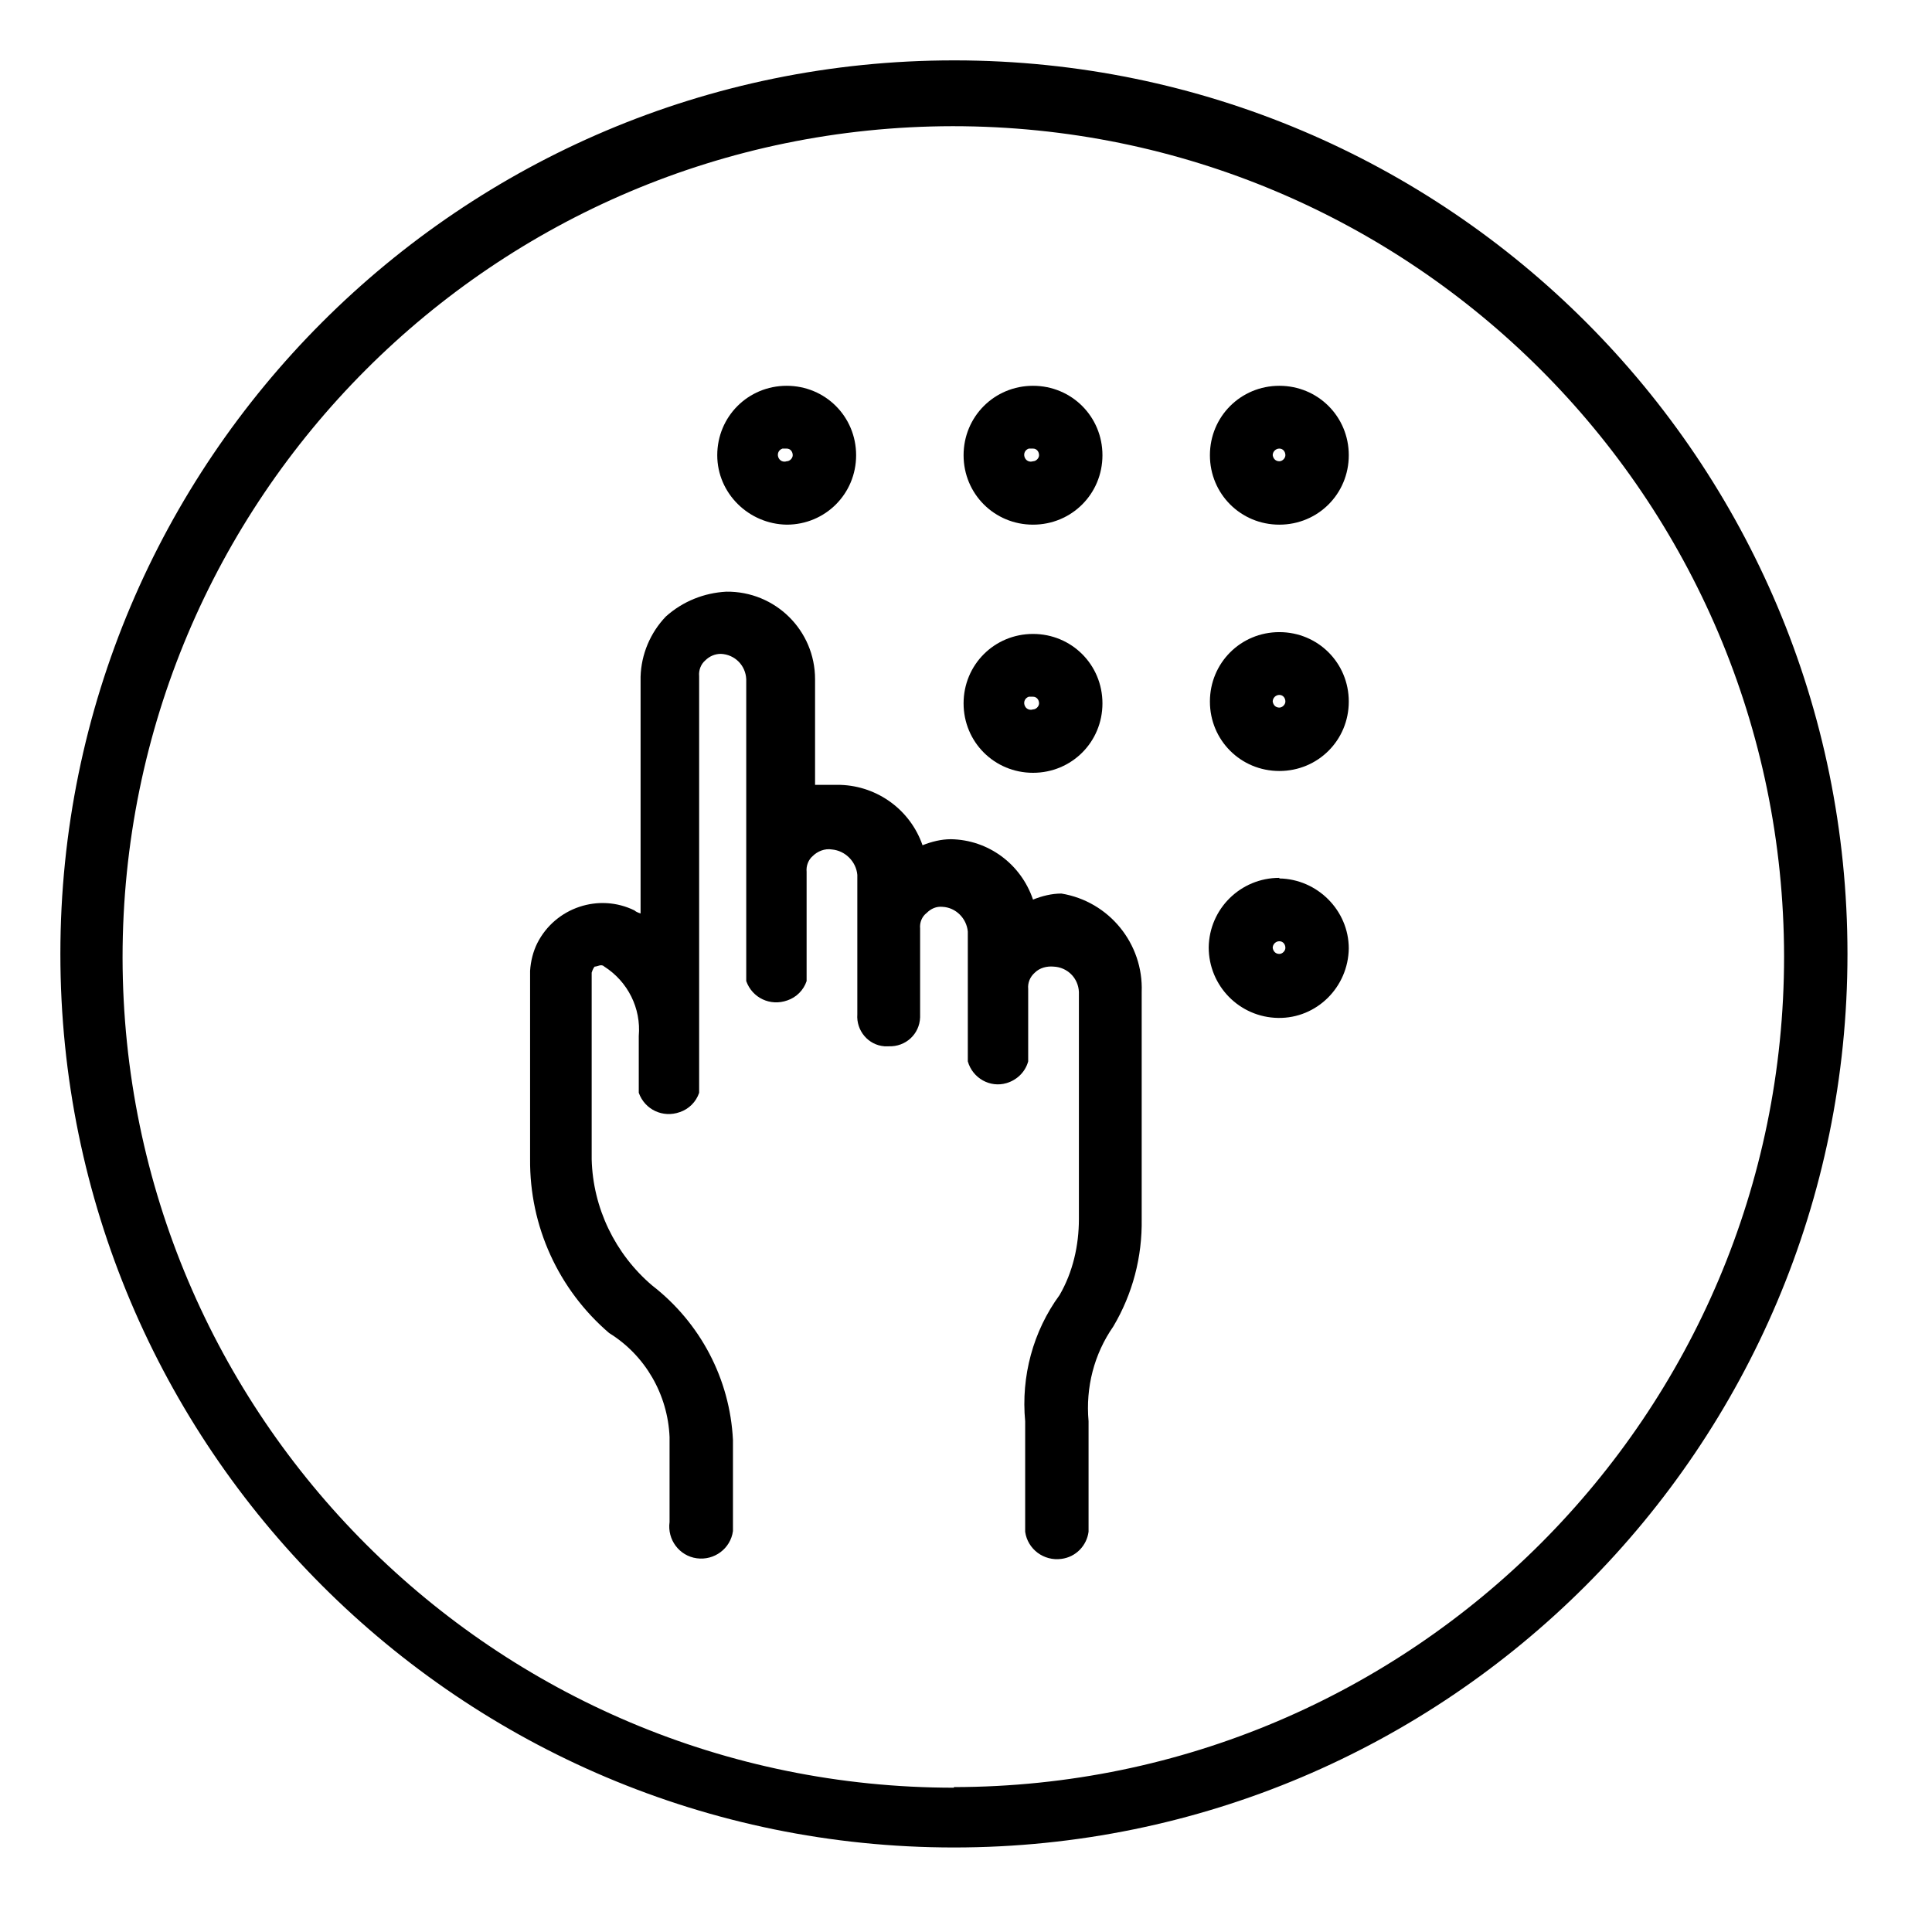 <?xml version="1.0" encoding="UTF-8"?>
<svg id="Layer_1" data-name="Layer 1" xmlns="http://www.w3.org/2000/svg" viewBox="0 0 32 32">
  <defs>
    <style>
      .cls-1 {
        stroke-width: 0px;
      }
    </style>
  </defs>
  <path class="cls-1" d="m15.8,1C7.63,1,1,7.63,1,15.8s6.63,14.8,14.8,14.8,14.8-6.63,14.8-14.8h0c0-8.17-6.61-14.79-14.78-14.8,0,0-.01,0-.02,0Zm0,28.61c-7.6,0-13.76-6.15-13.77-13.75,0-7.6,6.15-13.76,13.75-13.77,7.6,0,13.76,6.15,13.77,13.75,0,0,0,0,0,0,0,7.59-6.16,13.75-13.75,13.76Z"/>
  <path class="cls-1" d="m17.58,14.8c-.16,0-.32.04-.47.1-.2-.59-.74-.99-1.36-1-.16,0-.32.04-.47.1-.2-.58-.74-.98-1.36-1h-.42v-1.75c0-.81-.66-1.46-1.47-1.45h0c-.37.02-.72.16-1,.41-.26.27-.41.63-.42,1v3.92s-.07-.02-.1-.05c-.59-.29-1.31-.05-1.61.54-.07.14-.11.3-.12.46v3.12c-.01,1.11.47,2.16,1.31,2.88.6.37.97,1.02,1,1.72v1.41c-.04.29.16.56.45.6s.56-.16.6-.45c0-.05,0-.1,0-.15v-1.36c-.05-1.01-.54-1.94-1.34-2.56-.61-.52-.98-1.28-1-2.09v-3.09s.02-.07.05-.1c.05,0,.11-.05.16,0,.39.25.61.69.57,1.15v.94c.1.28.4.42.68.32.15-.05.27-.17.32-.32v-6.9c-.01-.1.03-.2.1-.26.07-.07.16-.11.26-.11.23.01.41.19.42.42v5c.1.28.4.42.68.32.15-.05.27-.17.32-.32v-1.81c-.01-.1.03-.2.1-.26.08-.08.2-.13.32-.11.22.02.4.2.42.42v2.31c-.02.27.18.51.45.53.02,0,.05,0,.07,0,.28.01.51-.2.52-.48,0-.02,0-.03,0-.05v-1.42c-.01-.1.03-.2.11-.26.07-.07.16-.11.26-.1.22.01.4.19.42.41v.95h0v1.2c.08.28.37.44.64.36.17-.05.31-.18.36-.36v-1.2c-.01-.1.03-.2.11-.27.08-.08.2-.11.31-.1.23.01.41.19.42.42v3.76c0,.44-.1.88-.32,1.26-.44.6-.64,1.35-.57,2.09v1.83c.04.29.31.49.6.45.24-.03.42-.22.45-.45v-1.83c-.05-.56.09-1.11.41-1.57.32-.54.48-1.15.47-1.78v-3.76c.03-.8-.54-1.5-1.33-1.63Z"/>
  <path class="cls-1" d="m21.19,6.39c-.64,0-1.15.51-1.15,1.15s.51,1.15,1.15,1.15,1.15-.51,1.15-1.15-.51-1.15-1.15-1.15h0Zm0,1.25c-.06,0-.1-.04-.11-.1,0-.06.05-.11.11-.11h0c.06,0,.1.05.1.11,0,.05-.05.1-.1.1Z"/>
  <path class="cls-1" d="m21.19,10.47c-.64,0-1.15.51-1.15,1.15s.51,1.15,1.15,1.15,1.15-.51,1.15-1.15-.51-1.15-1.15-1.15h0Zm0,1.25c-.06,0-.1-.04-.11-.1,0-.06.05-.11.11-.11h0c.06,0,.1.05.1.11,0,.05-.05.1-.1.1Z"/>
  <path class="cls-1" d="m21.19,14.54c-.64,0-1.16.51-1.17,1.15,0,.64.51,1.16,1.15,1.17s1.16-.51,1.17-1.15c0,0,0,0,0,0,0-.63-.52-1.15-1.15-1.16Zm0,1.26c-.06,0-.1-.04-.11-.1,0-.06.05-.11.11-.11h0c.06,0,.1.05.1.11,0,.05-.05.1-.1.1Z"/>
  <path class="cls-1" d="m17.11,8.69c.64,0,1.15-.51,1.15-1.15s-.51-1.15-1.15-1.15-1.15.51-1.15,1.15.51,1.15,1.15,1.15Zm0-1.26c.06,0,.1.05.1.11,0,.05-.05.1-.1.1-.06.02-.12-.01-.14-.07-.02-.06.01-.12.07-.14.02,0,.04,0,.07,0Z"/>
  <path class="cls-1" d="m17.11,12.8c.64,0,1.15-.51,1.15-1.15s-.51-1.15-1.15-1.15-1.15.51-1.15,1.15.51,1.15,1.15,1.15Zm0-1.26c.06,0,.1.05.1.11,0,.05-.05.1-.1.1-.06.02-.12-.01-.14-.07s.01-.12.07-.14c.02,0,.04,0,.07,0Z"/>
  <path class="cls-1" d="m13.03,8.69c.64,0,1.15-.51,1.15-1.15s-.51-1.15-1.15-1.15c-.64,0-1.15.51-1.15,1.15h0c0,.63.52,1.14,1.15,1.15Zm0-1.26c.06,0,.1.05.1.11,0,.05-.05.1-.1.1-.06.02-.12-.01-.14-.07-.02-.06.01-.12.07-.14.02,0,.04,0,.07,0Z"/>
</svg>